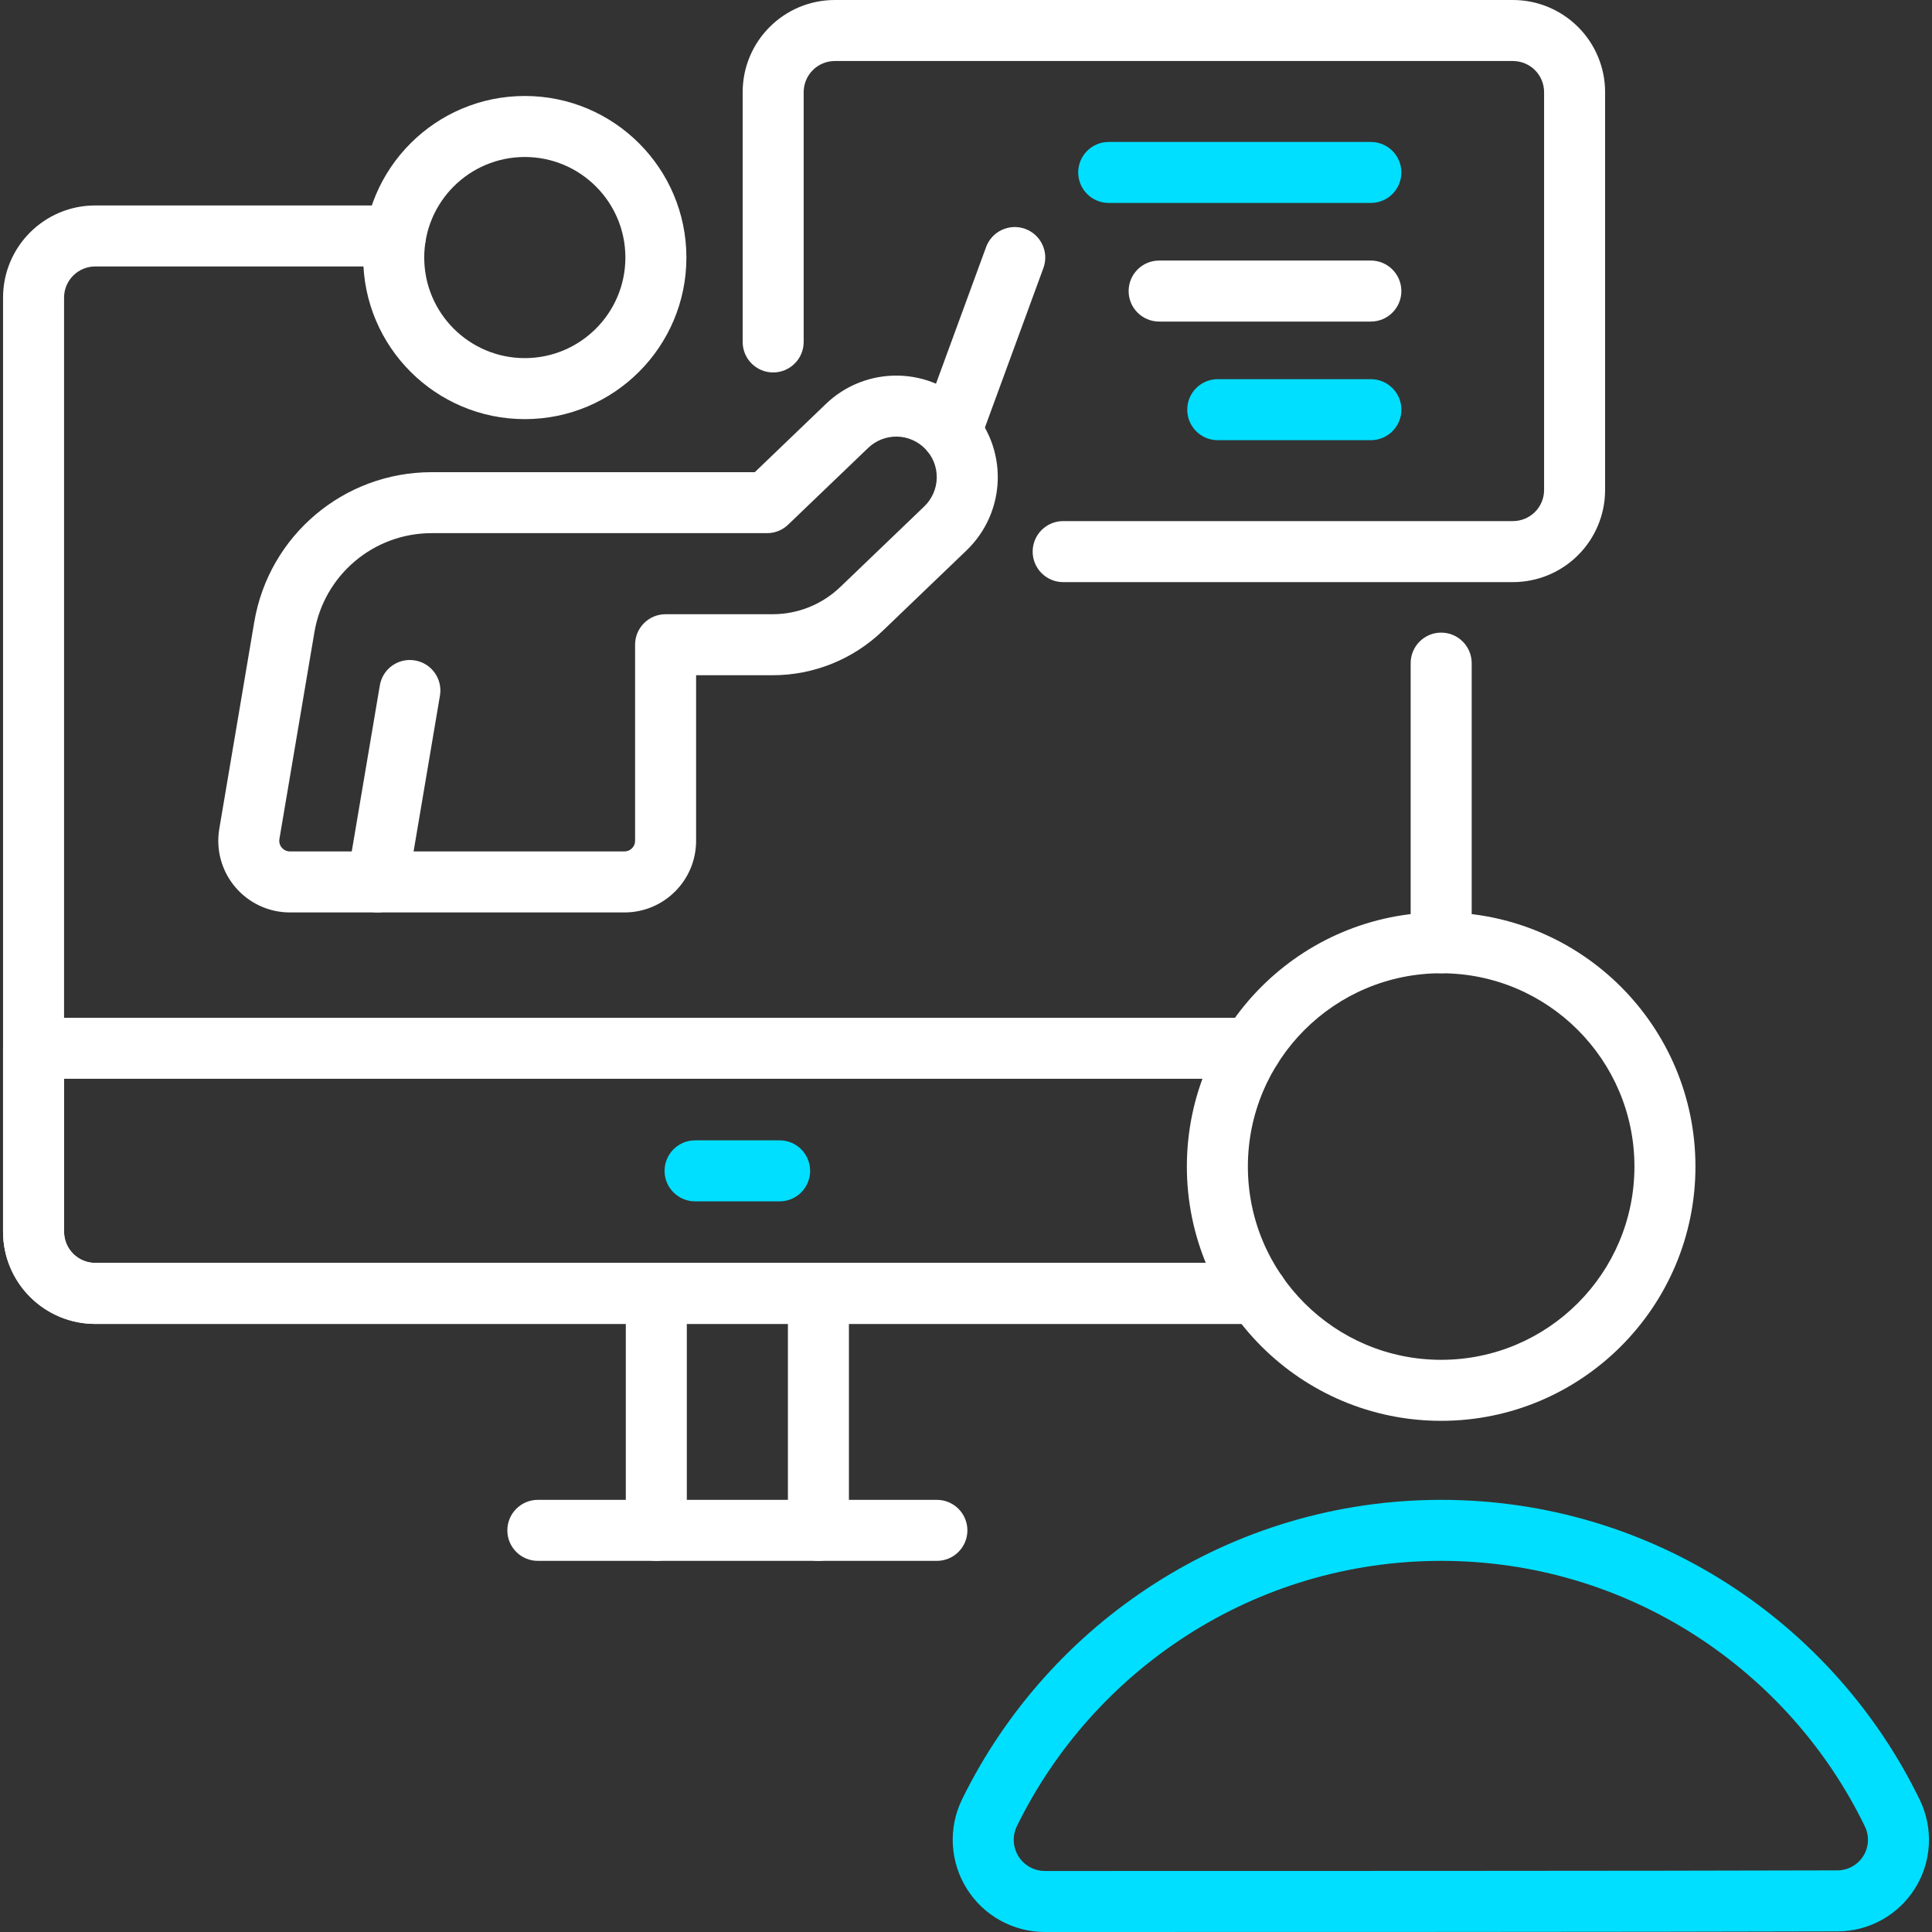 <svg width="50" height="50" viewBox="0 0 50 50" fill="none" xmlns="http://www.w3.org/2000/svg">
<rect x="0" y="0" width="50" height="50" fill="#333333" stroke="none"/>
<g clip-path="url(#clip0_68_2672)">
<path fill-rule="evenodd" clip-rule="evenodd" d="M21.97 39.606V33.473C21.97 33.038 21.615 32.684 21.18 32.684C20.744 32.684 20.391 33.038 20.391 33.473V39.606C20.391 40.042 20.744 40.395 21.18 40.395C21.615 40.395 21.97 40.042 21.97 39.606ZM16.196 33.473V39.606C16.196 40.042 16.549 40.395 16.985 40.395C17.421 40.395 17.775 40.042 17.775 39.606V33.473C17.775 33.038 17.421 32.684 16.985 32.684C16.549 32.684 16.196 33.038 16.196 33.473Z" fill="white"/>
<path fill-rule="evenodd" clip-rule="evenodd" d="M13.919 40.395H24.246C24.682 40.395 25.036 40.042 25.036 39.606C25.036 39.17 24.682 38.816 24.246 38.816H13.919C13.484 38.816 13.13 39.17 13.13 39.606C13.13 40.042 13.483 40.395 13.919 40.395Z" fill="white"/>
<path fill-rule="evenodd" clip-rule="evenodd" d="M32.527 32.684H2.465C2.019 32.684 1.658 32.323 1.658 31.877V7.703C1.658 7.257 2.019 6.896 2.465 6.896H10.235C10.671 6.896 11.024 6.542 11.024 6.106C11.024 5.671 10.671 5.317 10.235 5.317C10.235 5.317 5.139 5.317 2.465 5.317C1.147 5.317 0.079 6.385 0.079 7.703V31.877C0.079 33.195 1.147 34.263 2.465 34.263H32.527C32.963 34.263 33.316 33.909 33.316 33.473C33.316 33.038 32.963 32.684 32.527 32.684ZM36.508 17.162V24.399C36.508 24.834 36.861 25.188 37.297 25.188C37.733 25.188 38.087 24.834 38.087 24.399V17.162C38.087 16.726 37.733 16.372 37.297 16.372C36.861 16.372 36.508 16.726 36.508 17.162Z" fill="white"/>
<path fill-rule="evenodd" clip-rule="evenodd" d="M32.381 26.34H0.868C0.432 26.34 0.079 26.693 0.079 27.129V31.877C0.079 32.51 0.33 33.116 0.778 33.564C1.225 34.011 1.832 34.263 2.465 34.263H32.527C32.963 34.263 33.316 33.909 33.316 33.473C33.316 33.038 32.963 32.684 32.527 32.684H2.465C2.251 32.684 2.045 32.599 1.894 32.447C1.743 32.296 1.658 32.091 1.658 31.877V27.919H32.381C32.816 27.919 33.17 27.565 33.17 27.13C33.17 26.694 32.816 26.34 32.381 26.34Z" fill="white"/>
<path fill-rule="evenodd" clip-rule="evenodd" d="M37.297 23.61C33.665 23.61 30.716 26.558 30.716 30.19C30.716 33.822 33.665 36.771 37.297 36.771C40.929 36.771 43.878 33.822 43.878 30.19C43.878 26.558 40.929 23.61 37.297 23.61ZM37.297 25.188C40.057 25.188 42.299 27.43 42.299 30.19C42.299 32.951 40.057 35.192 37.297 35.192C34.536 35.192 32.295 32.951 32.295 30.19C32.295 27.43 34.536 25.188 37.297 25.188Z" fill="white"/>
<path fill-rule="evenodd" clip-rule="evenodd" d="M27.043 50C31.808 50 42.788 50 47.554 49.984C48.366 49.984 49.124 49.565 49.558 48.876C49.992 48.186 50.041 47.322 49.687 46.587C49.687 46.586 49.687 46.586 49.686 46.585C47.457 41.988 42.744 38.816 37.297 38.816C31.851 38.816 27.139 41.987 24.894 46.575C24.893 46.577 24.893 46.578 24.892 46.58C24.536 47.319 24.586 48.19 25.023 48.884C25.459 49.579 26.222 50 27.043 50ZM27.043 48.421C27.043 48.421 27.043 48.421 27.042 48.421C26.765 48.421 26.507 48.278 26.359 48.044C26.212 47.809 26.195 47.516 26.314 47.266C28.303 43.204 32.474 40.395 37.297 40.395C42.119 40.395 46.291 43.203 48.265 47.272C48.382 47.517 48.366 47.805 48.221 48.035C48.076 48.265 47.823 48.405 47.552 48.405C47.551 48.405 47.55 48.405 47.549 48.405C42.785 48.421 31.807 48.421 27.043 48.421Z" fill="#00DFFF"/>
<path fill-rule="evenodd" clip-rule="evenodd" d="M20.799 8.85V2.386C20.799 1.94 21.16 1.579 21.606 1.579H39.154C39.368 1.579 39.573 1.664 39.725 1.815C39.877 1.967 39.961 2.172 39.961 2.386V12.68C39.961 12.893 39.877 13.098 39.725 13.25C39.573 13.401 39.368 13.486 39.154 13.486H27.514C27.079 13.486 26.725 13.84 26.725 14.276C26.725 14.711 27.079 15.065 27.514 15.065H39.154C39.787 15.065 40.394 14.814 40.841 14.366C41.289 13.919 41.54 13.312 41.54 12.679C41.54 10.084 41.54 4.981 41.54 2.386C41.54 1.753 41.289 1.146 40.841 0.699C40.394 0.252 39.787 0 39.154 0C35.29 0 25.47 0 21.606 0C20.288 0 19.22 1.068 19.22 2.386V8.85C19.22 9.286 19.574 9.639 20.009 9.639C20.445 9.639 20.799 9.286 20.799 8.85Z" fill="white"/>
<path fill-rule="evenodd" clip-rule="evenodd" d="M35.478 3.674H28.693C28.257 3.674 27.904 4.027 27.904 4.463C27.904 4.899 28.258 5.252 28.693 5.252H35.478C35.913 5.252 36.267 4.899 36.267 4.463C36.267 4.027 35.913 3.674 35.478 3.674Z" fill="#00DFFF"/>
<path fill-rule="evenodd" clip-rule="evenodd" d="M35.478 6.743H29.998C29.562 6.743 29.209 7.097 29.209 7.533C29.209 7.968 29.562 8.322 29.998 8.322H35.478C35.913 8.322 36.267 7.968 36.267 7.533C36.267 7.097 35.913 6.743 35.478 6.743Z" fill="white"/>
<path fill-rule="evenodd" clip-rule="evenodd" d="M35.478 9.813H31.515C31.079 9.813 30.726 10.166 30.726 10.602C30.726 11.038 31.079 11.392 31.515 11.392H35.478C35.913 11.392 36.268 11.038 36.268 10.602C36.268 10.166 35.913 9.813 35.478 9.813Z" fill="#00DFFF"/>
<path fill-rule="evenodd" clip-rule="evenodd" d="M13.582 2.484C11.274 2.484 9.4 4.357 9.4 6.665C9.4 8.973 11.274 10.847 13.582 10.847C15.89 10.847 17.764 8.973 17.764 6.665C17.764 4.357 15.89 2.484 13.582 2.484ZM13.582 4.063C15.018 4.063 16.185 5.229 16.185 6.665C16.185 8.102 15.018 9.268 13.582 9.268C12.145 9.268 10.979 8.102 10.979 6.665C10.979 5.229 12.145 4.063 13.582 4.063Z" fill="white"/>
<path fill-rule="evenodd" clip-rule="evenodd" d="M19.534 12.22H11.17C8.898 12.22 6.959 13.858 6.58 16.098C6.271 17.927 5.902 20.112 5.675 21.451C5.584 21.989 5.735 22.54 6.087 22.956C6.439 23.373 6.957 23.614 7.503 23.614H16.161C17.185 23.614 18.015 22.784 18.015 21.76V17.475H19.996C21.055 17.475 22.074 17.065 22.838 16.332C23.473 15.722 24.315 14.915 25.014 14.244C25.517 13.762 25.807 13.1 25.822 12.403C25.836 11.713 25.579 11.046 25.106 10.545C25.101 10.54 25.081 10.518 25.076 10.514C24.595 10.02 23.939 9.735 23.25 9.721C22.553 9.706 21.879 9.969 21.376 10.452L19.534 12.22ZM19.851 13.798C20.055 13.798 20.25 13.72 20.397 13.578C20.397 13.578 21.516 12.506 22.469 11.591C22.669 11.399 22.938 11.294 23.217 11.299C23.491 11.305 23.754 11.419 23.945 11.616C23.947 11.618 23.956 11.626 23.958 11.628C24.146 11.828 24.249 12.095 24.243 12.37C24.237 12.648 24.121 12.912 23.921 13.105C23.222 13.775 22.38 14.582 21.745 15.193C21.274 15.644 20.648 15.896 19.996 15.896H17.225C16.789 15.896 16.436 16.249 16.436 16.685V21.76C16.436 21.912 16.312 22.035 16.161 22.035H7.503C7.422 22.035 7.345 21.999 7.293 21.937C7.24 21.876 7.218 21.794 7.231 21.714C7.458 20.375 7.828 18.191 8.137 16.361C8.387 14.882 9.669 13.798 11.17 13.798H19.851Z" fill="white"/>
<path fill-rule="evenodd" clip-rule="evenodd" d="M10.548 22.956L11.386 18.002C11.459 17.572 11.169 17.164 10.739 17.092C10.31 17.018 9.902 17.308 9.83 17.738L8.992 22.693C8.919 23.122 9.209 23.53 9.638 23.603C10.068 23.675 10.476 23.386 10.548 22.956Z" fill="white"/>
<path fill-rule="evenodd" clip-rule="evenodd" d="M25.35 11.445L27.003 6.937C27.153 6.528 26.942 6.074 26.534 5.924C26.124 5.774 25.67 5.985 25.52 6.394L23.867 10.902C23.717 11.311 23.928 11.765 24.337 11.915C24.746 12.065 25.2 11.854 25.35 11.445Z" fill="white"/>
<path fill-rule="evenodd" clip-rule="evenodd" d="M17.989 31.091H20.177C20.612 31.091 20.966 30.737 20.966 30.302C20.966 29.866 20.612 29.512 20.177 29.512H17.989C17.553 29.512 17.199 29.866 17.199 30.302C17.199 30.737 17.553 31.091 17.989 31.091Z" fill="#00DFFF"/>
</g>
<defs>
<clipPath id="clip0_68_2672">
<rect width="50" height="50" fill="white"/>
</clipPath>
</defs>
</svg>
